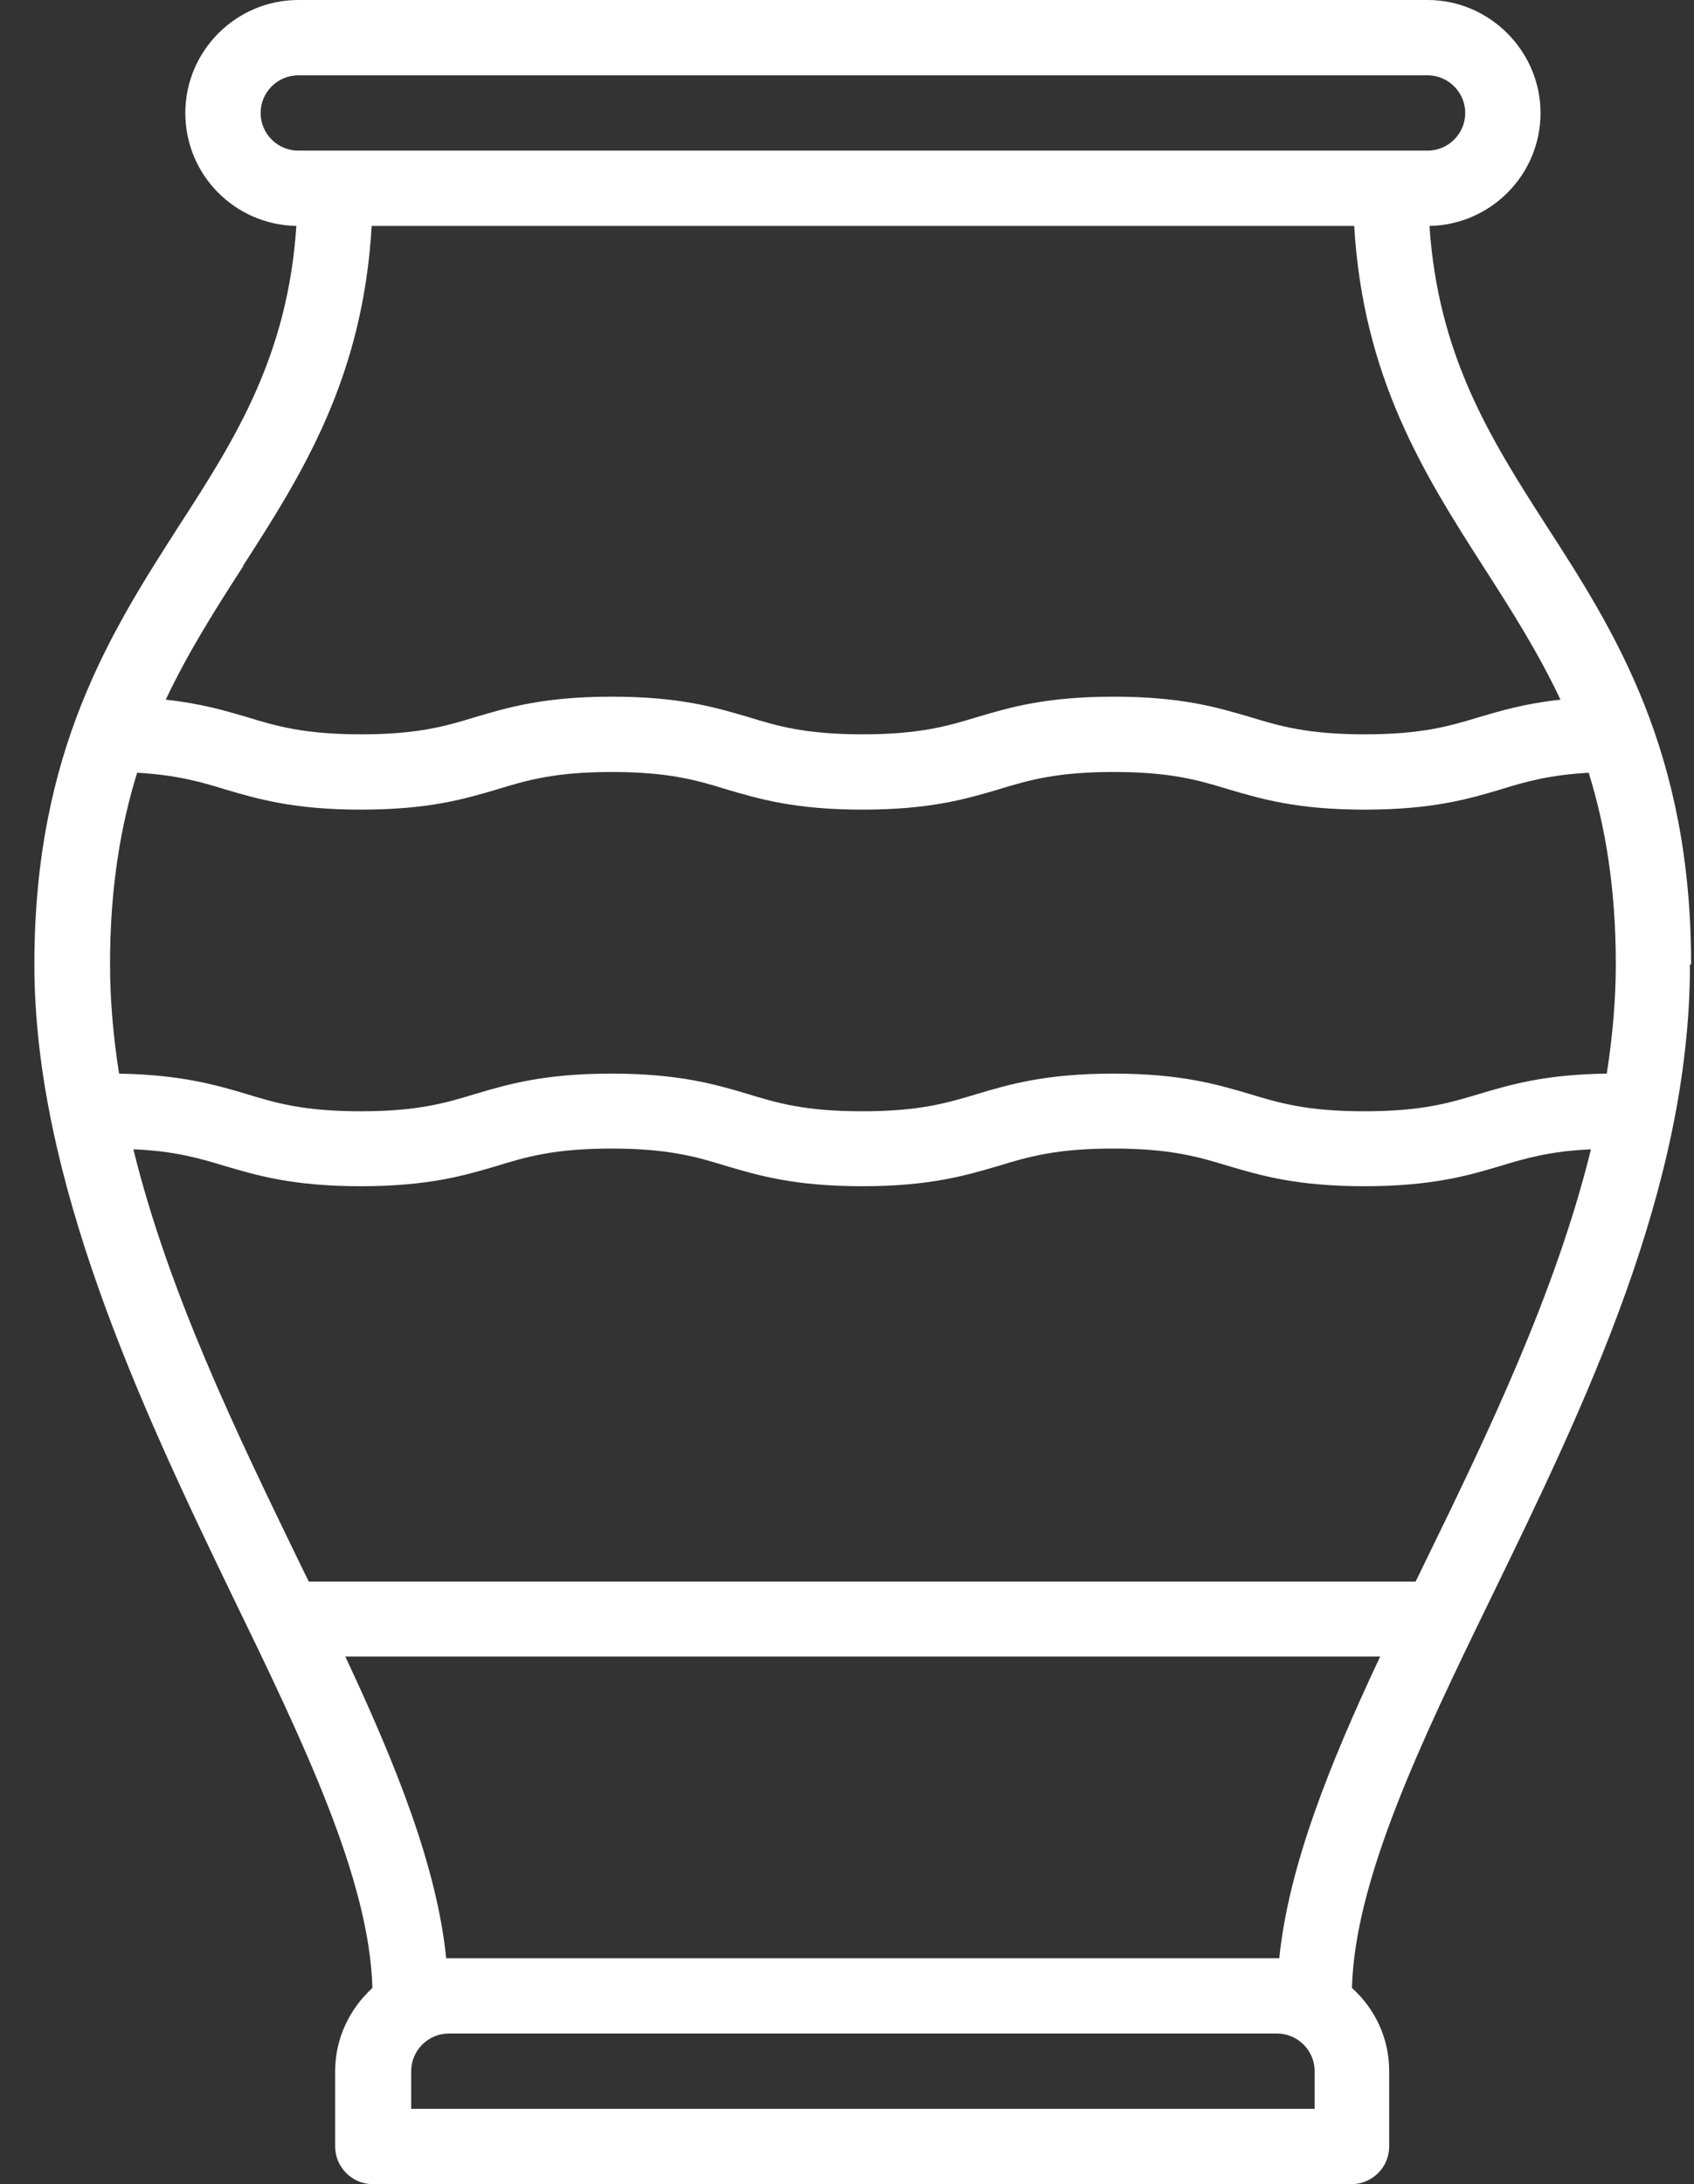 <?xml version="1.0" encoding="UTF-8"?>
<svg width="45px" height="58px" viewBox="0 0 45 58" version="1.1" xmlns="http://www.w3.org/2000/svg" xmlns:xlink="http://www.w3.org/1999/xlink">
    <rect x="0" y="0" width="45" height="58" fill="#333333" stroke="none"/>
    <title>icon-ing-kaolin</title>
    <g id="Page-1" stroke="none" stroke-width="1" fill="none" fill-rule="evenodd">
        <g id="Product-Classic-v4" transform="translate(-710, -2281)" fill="#FFFFFF" fill-rule="nonzero">
            <g id="icon-ing-kaolin" transform="translate(710.913, 2281)">
                <path d="M44.01,25.61 C44.01,19.93 41.97,16.75 40.16,13.95 C38.68,11.65 37.29,9.44 37.06,6 C38.69,5.97 40.01,4.64 40.01,3 C40.01,1.36 38.66,0 37.01,0 L7.01,0 C5.36,0 4.01,1.35 4.01,3 C4.01,4.65 5.33,5.97 6.96,6 C6.73,9.45 5.34,11.65 3.85,13.95 C2.05,16.76 0,19.93 0,25.61 C0,31.29 2.8,37.3 5.26,42.38 C7.14,46.25 8.9,49.9 8.98,52.79 C8.38,53.34 7.99,54.12 7.99,55 L7.99,57 C7.99,57.55 8.44,58 8.99,58 L34.99,58 C35.54,58 35.99,57.55 35.99,57 L35.99,55 C35.99,54.12 35.61,53.34 35,52.79 C35.08,49.9 36.84,46.24 38.72,42.38 C41.19,37.3 43.98,31.55 43.98,25.61 L44.01,25.61 Z M2.01,25.61 C2.01,23.58 2.29,21.94 2.73,20.52 C3.78,20.58 4.41,20.76 5.06,20.96 C5.91,21.21 6.87,21.5 8.68,21.5 C10.49,21.5 11.45,21.21 12.3,20.96 C13.08,20.72 13.83,20.5 15.34,20.5 C16.85,20.5 17.6,20.72 18.38,20.96 C19.23,21.21 20.19,21.5 22,21.5 C23.81,21.5 24.77,21.21 25.62,20.96 C26.41,20.72 27.15,20.5 28.67,20.5 C30.19,20.5 30.93,20.72 31.72,20.96 C32.57,21.21 33.53,21.5 35.34,21.5 C37.15,21.5 38.12,21.21 38.96,20.96 C39.61,20.76 40.24,20.58 41.29,20.52 C41.73,21.94 42.01,23.58 42.01,25.61 C42.01,26.57 41.92,27.54 41.77,28.51 C40.11,28.53 39.19,28.81 38.38,29.05 C37.59,29.29 36.85,29.51 35.33,29.51 C33.81,29.51 33.07,29.29 32.28,29.05 C31.43,28.8 30.47,28.51 28.66,28.51 C26.85,28.51 25.89,28.8 25.04,29.05 C24.25,29.29 23.51,29.51 21.99,29.51 C20.47,29.51 19.73,29.29 18.95,29.05 C18.1,28.8 17.14,28.51 15.33,28.51 C13.52,28.51 12.56,28.8 11.71,29.05 C10.93,29.29 10.18,29.51 8.67,29.51 C7.16,29.51 6.41,29.29 5.63,29.05 C4.82,28.81 3.9,28.54 2.25,28.51 C2.1,27.55 2.01,26.58 2.01,25.61 Z M6.01,3 C6.01,2.45 6.46,2 7.01,2 L37.01,2 C37.56,2 38.01,2.45 38.01,3 C38.01,3.55 37.56,4 37.01,4 L7.01,4 C6.46,4 6.01,3.55 6.01,3 Z M5.54,15.03 C7.12,12.58 8.73,10.03 8.96,6 L35.06,6 C35.3,10.03 36.91,12.58 38.48,15.03 C39.22,16.18 39.94,17.31 40.54,18.58 C39.61,18.68 38.97,18.87 38.39,19.04 C37.6,19.28 36.86,19.5 35.34,19.5 C33.82,19.5 33.08,19.28 32.29,19.04 C31.44,18.79 30.48,18.5 28.67,18.5 C26.86,18.5 25.9,18.79 25.05,19.04 C24.26,19.28 23.52,19.5 22,19.5 C20.48,19.5 19.74,19.28 18.96,19.04 C18.11,18.79 17.15,18.5 15.34,18.5 C13.53,18.5 12.57,18.79 11.72,19.04 C10.94,19.28 10.19,19.5 8.68,19.5 C7.17,19.5 6.42,19.28 5.64,19.04 C5.06,18.87 4.42,18.68 3.49,18.58 C4.09,17.31 4.81,16.18 5.55,15.03 L5.54,15.03 Z M2.65,30.52 C3.75,30.57 4.39,30.76 5.05,30.96 C5.9,31.21 6.86,31.5 8.67,31.5 C10.48,31.5 11.44,31.21 12.29,30.96 C13.07,30.72 13.82,30.5 15.33,30.5 C16.84,30.5 17.59,30.72 18.37,30.96 C19.22,31.21 20.18,31.5 21.99,31.5 C23.8,31.5 24.76,31.21 25.61,30.96 C26.4,30.72 27.14,30.5 28.66,30.5 C30.18,30.5 30.92,30.72 31.71,30.96 C32.56,31.21 33.52,31.5 35.33,31.5 C37.14,31.5 38.11,31.21 38.95,30.96 C39.61,30.76 40.25,30.57 41.35,30.52 C40.41,34.34 38.6,38.09 36.93,41.51 C36.85,41.68 36.77,41.84 36.69,42 L7.29,42 C7.21,41.84 7.13,41.67 7.05,41.51 C5.39,38.09 3.57,34.34 2.63,30.52 L2.65,30.52 Z M34.01,56 L10.01,56 L10.01,55 C10.01,54.45 10.46,54 11.01,54 L33.01,54 C33.56,54 34.01,54.45 34.01,55 L34.01,56 Z M33.01,52 L11.01,52 C11.01,52 10.97,52 10.94,52 C10.69,49.55 9.6,46.85 8.26,43.99 L35.75,43.99 C34.41,46.84 33.32,49.55 33.07,52 C33.05,52 33.03,52 33,52 L33.01,52 Z" id="Shape"></path>
            </g>
        </g>
    </g>
</svg>